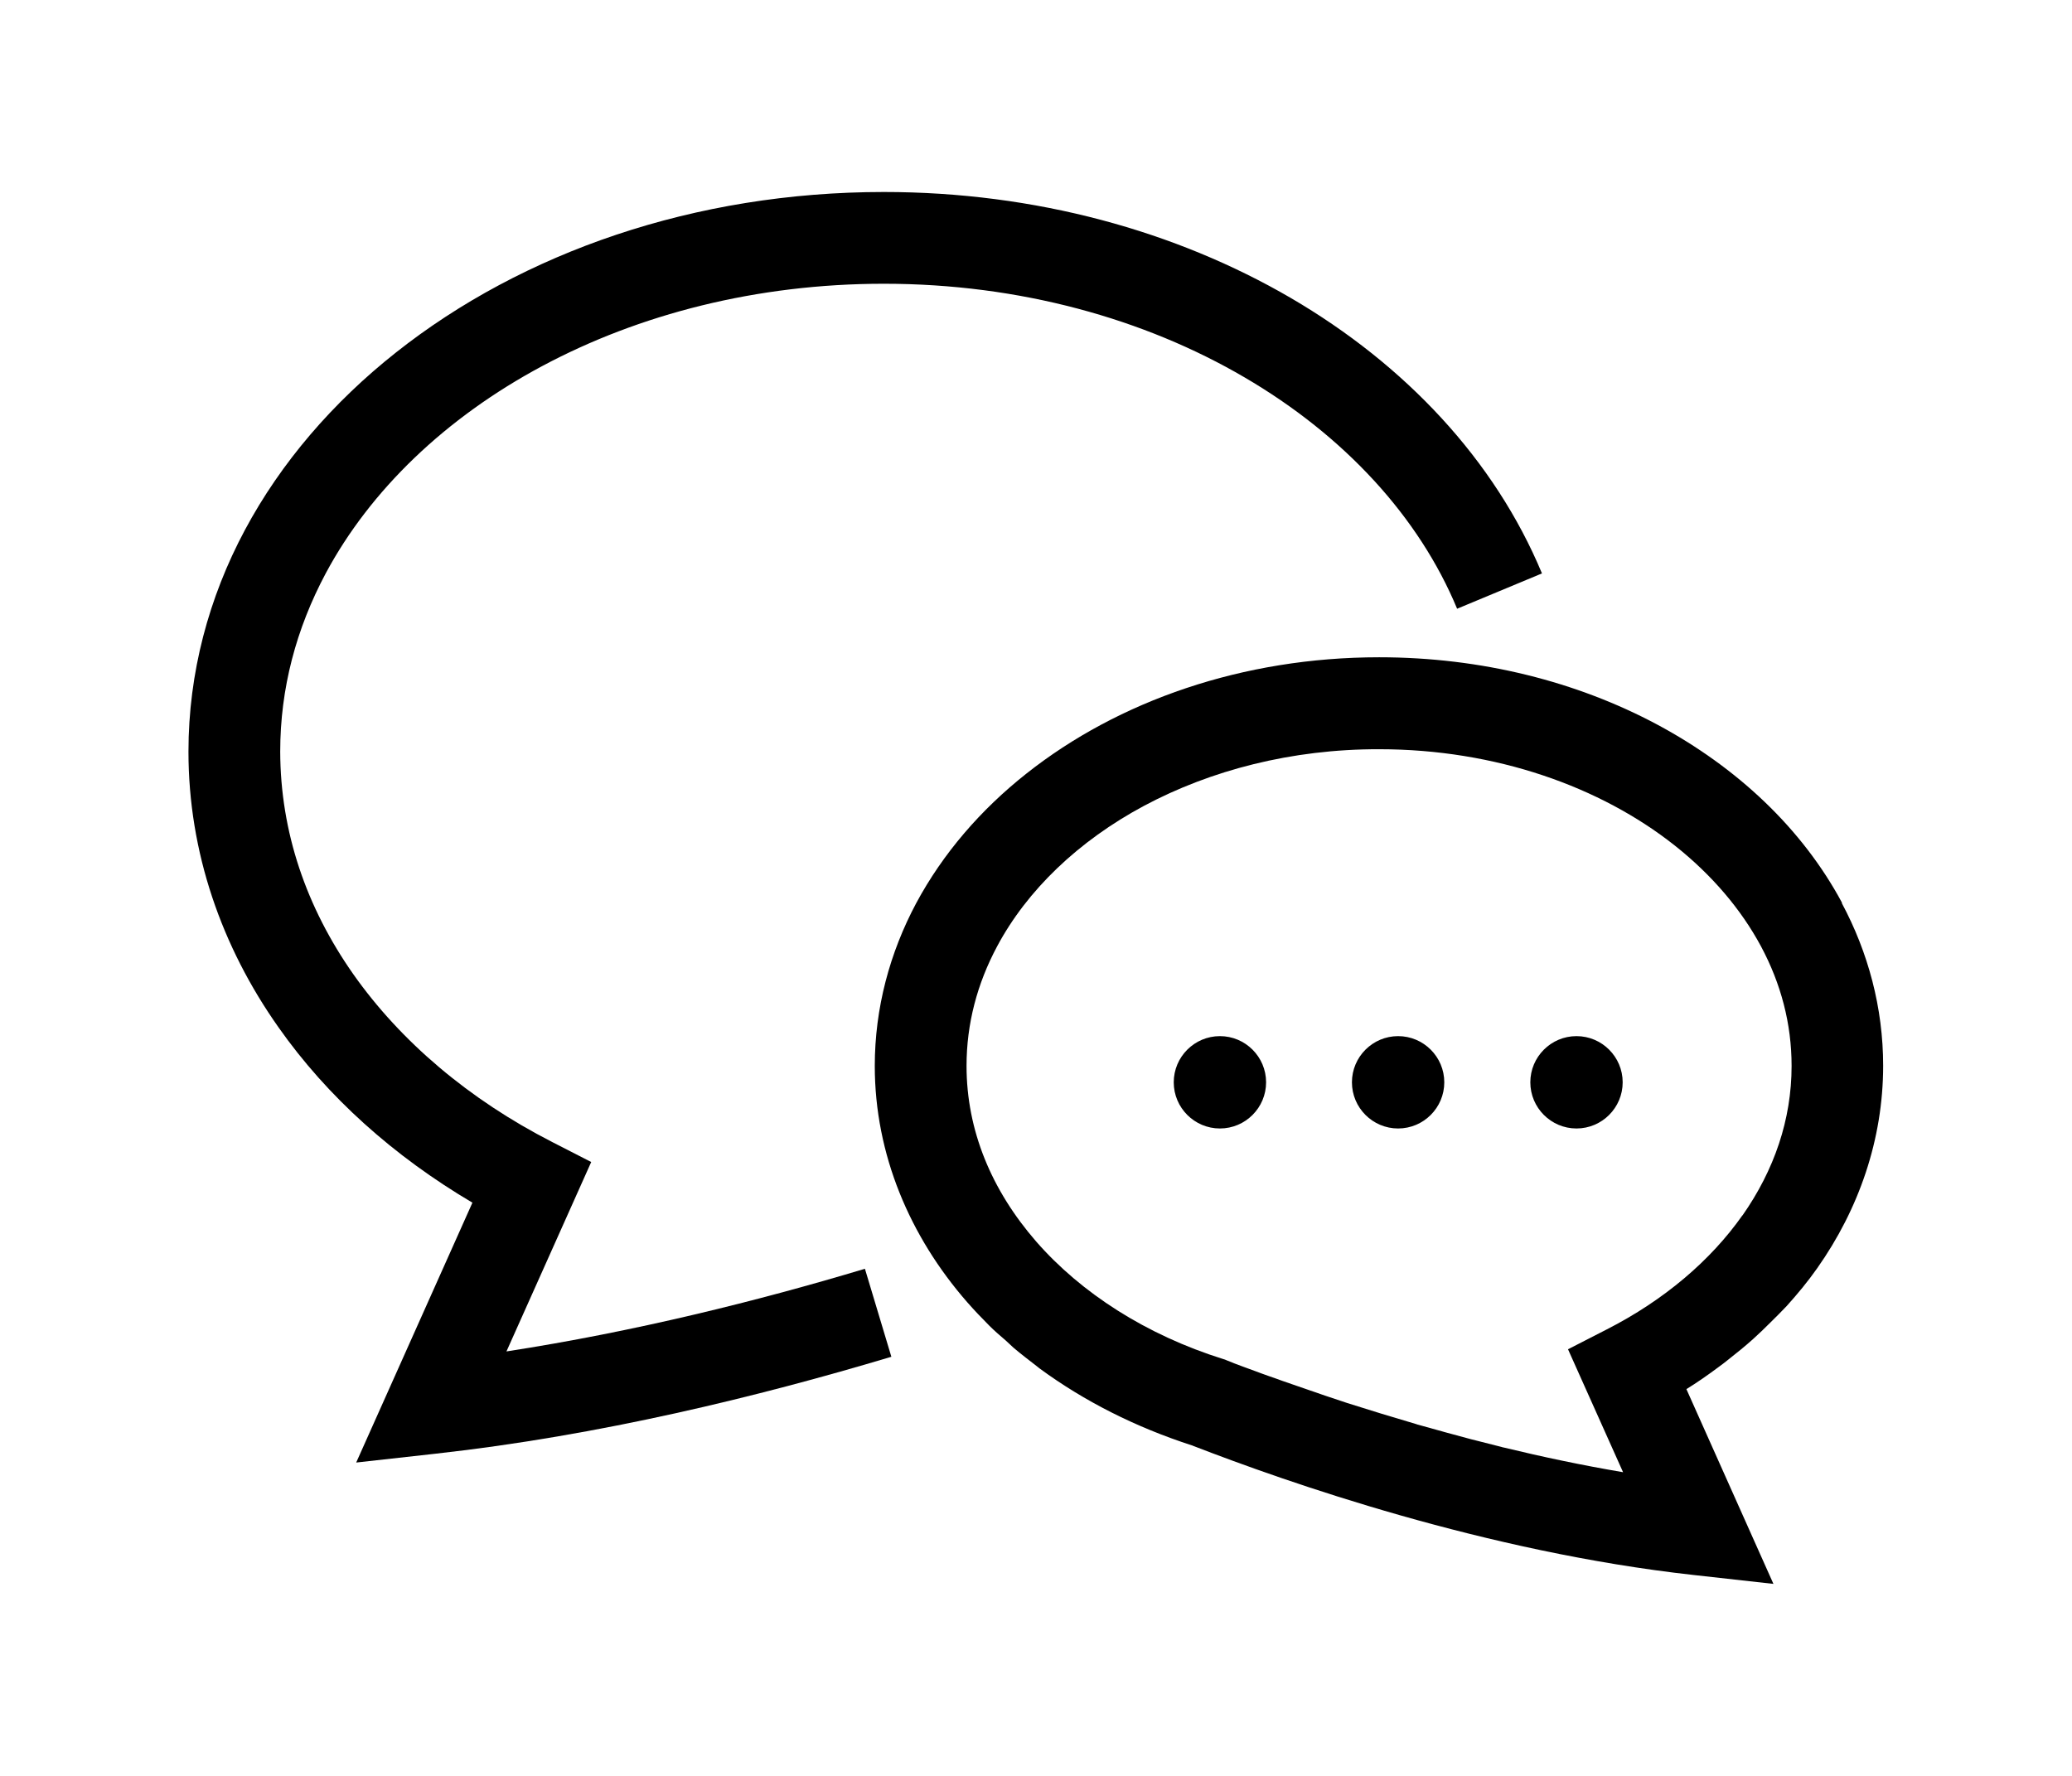 <?xml version="1.0" encoding="UTF-8"?><svg id="_レイヤー_2" xmlns="http://www.w3.org/2000/svg" viewBox="0 0 105 90"><defs><style>.cls-1{fill:none;}.cls-1,.cls-2{stroke-width:0px;}.cls-2{fill:#000;}</style></defs><g id="_テキスト"><rect class="cls-1" width="105" height="90"/><path class="cls-2" d="M25.66,68.5l4.3-9.61-1.97-1.01c-4.23-2.16-7.69-5.11-10.08-8.5-2.39-3.4-3.7-7.22-3.71-11.29,0-3.2.81-6.23,2.31-9.04,2.25-4.2,6.07-7.88,10.97-10.5,4.9-2.62,10.86-4.17,17.31-4.17,6.89,0,13.21,1.78,18.27,4.74,5.07,2.96,8.85,7.08,10.78,11.73l4.3-1.79c-2.39-5.74-6.92-10.57-12.73-13.96-5.82-3.39-12.94-5.37-20.62-5.37-9.59,0-18.31,3.06-24.72,8.13-3.2,2.53-5.83,5.58-7.66,9-1.83,3.42-2.86,7.24-2.86,11.23,0,5.1,1.68,9.89,4.56,13.97,2.48,3.53,5.85,6.54,9.83,8.89l-5.89,13.17,4.04-.45c8.3-.92,16.37-2.9,23.08-4.91l-1.34-4.46c-5.39,1.62-11.68,3.19-18.17,4.19Z"/><path class="cls-2" d="M93.35,45.76c-2.02-3.77-5.32-6.87-9.37-9.04-4.06-2.17-8.9-3.41-14.09-3.41-6.91,0-13.22,2.21-17.87,5.89-2.33,1.84-4.24,4.06-5.59,6.57-1.34,2.51-2.1,5.32-2.1,8.25,0,4.49,1.78,8.65,4.68,11.97.36.41.74.81,1.13,1.2.26.26.54.5.82.74.14.12.27.26.41.38.38.32.77.62,1.16.92.05.04.1.08.15.12,2.26,1.66,4.87,2.98,7.72,3.9.02,0,.03.01.05.02,4.78,1.85,14.83,5.38,25.38,6.55l4.04.45-4.41-9.87s0,0,0,0c.55-.34,1.08-.71,1.59-1.09.19-.14.37-.27.55-.42.42-.33.84-.67,1.23-1.02.3-.27.59-.55.88-.84.28-.28.56-.55.83-.84.55-.61,1.08-1.25,1.55-1.92,2.1-2.98,3.34-6.51,3.34-10.26,0-2.94-.76-5.75-2.1-8.25ZM88.3,61.59c-1.61,2.29-3.97,4.3-6.87,5.78l-1.97,1.01,2.79,6.23c-2.07-.35-4.1-.78-6.04-1.25-.04,0-.08-.02-.12-.03-.44-.11-.87-.22-1.3-.33-.08-.02-.16-.04-.24-.06-.41-.11-.82-.22-1.22-.33-.09-.02-.17-.05-.25-.07-.4-.11-.8-.22-1.19-.33-.04-.01-.08-.02-.13-.04-1.23-.36-2.4-.72-3.5-1.07-.09-.03-.18-.06-.27-.09-.27-.09-.52-.17-.78-.26-.17-.06-.33-.11-.49-.17-.22-.07-.43-.15-.64-.22-.19-.07-.39-.13-.58-.2-.18-.06-.35-.12-.52-.18-.21-.08-.42-.15-.62-.22-.14-.05-.28-.1-.42-.15-.23-.08-.44-.17-.65-.24-.1-.04-.2-.07-.3-.11-.3-.11-.59-.22-.85-.33l-.07-.03-.07-.02c-3.93-1.23-7.22-3.36-9.49-5.96-2.27-2.61-3.53-5.64-3.53-8.9,0-2.14.54-4.17,1.55-6.06,1.51-2.83,4.11-5.34,7.46-7.13,3.36-1.79,7.46-2.87,11.9-2.86,5.92,0,11.23,1.91,14.98,4.88,1.88,1.49,3.36,3.23,4.37,5.11,1.01,1.89,1.55,3.92,1.55,6.06,0,2.72-.88,5.28-2.49,7.58Z"/><path class="cls-2" d="M61.82,52.51c-1.29,0-2.34,1.05-2.34,2.34s1.05,2.34,2.34,2.34,2.34-1.05,2.34-2.34-1.05-2.34-2.34-2.34Z"/><path class="cls-2" d="M70.85,52.51c-1.29,0-2.34,1.05-2.34,2.34s1.05,2.34,2.34,2.34,2.34-1.05,2.34-2.34-1.05-2.34-2.34-2.34Z"/><path class="cls-2" d="M79.89,52.51c-1.29,0-2.34,1.05-2.34,2.34s1.05,2.34,2.34,2.34,2.34-1.05,2.34-2.34-1.05-2.34-2.34-2.34Z"/></g></svg>